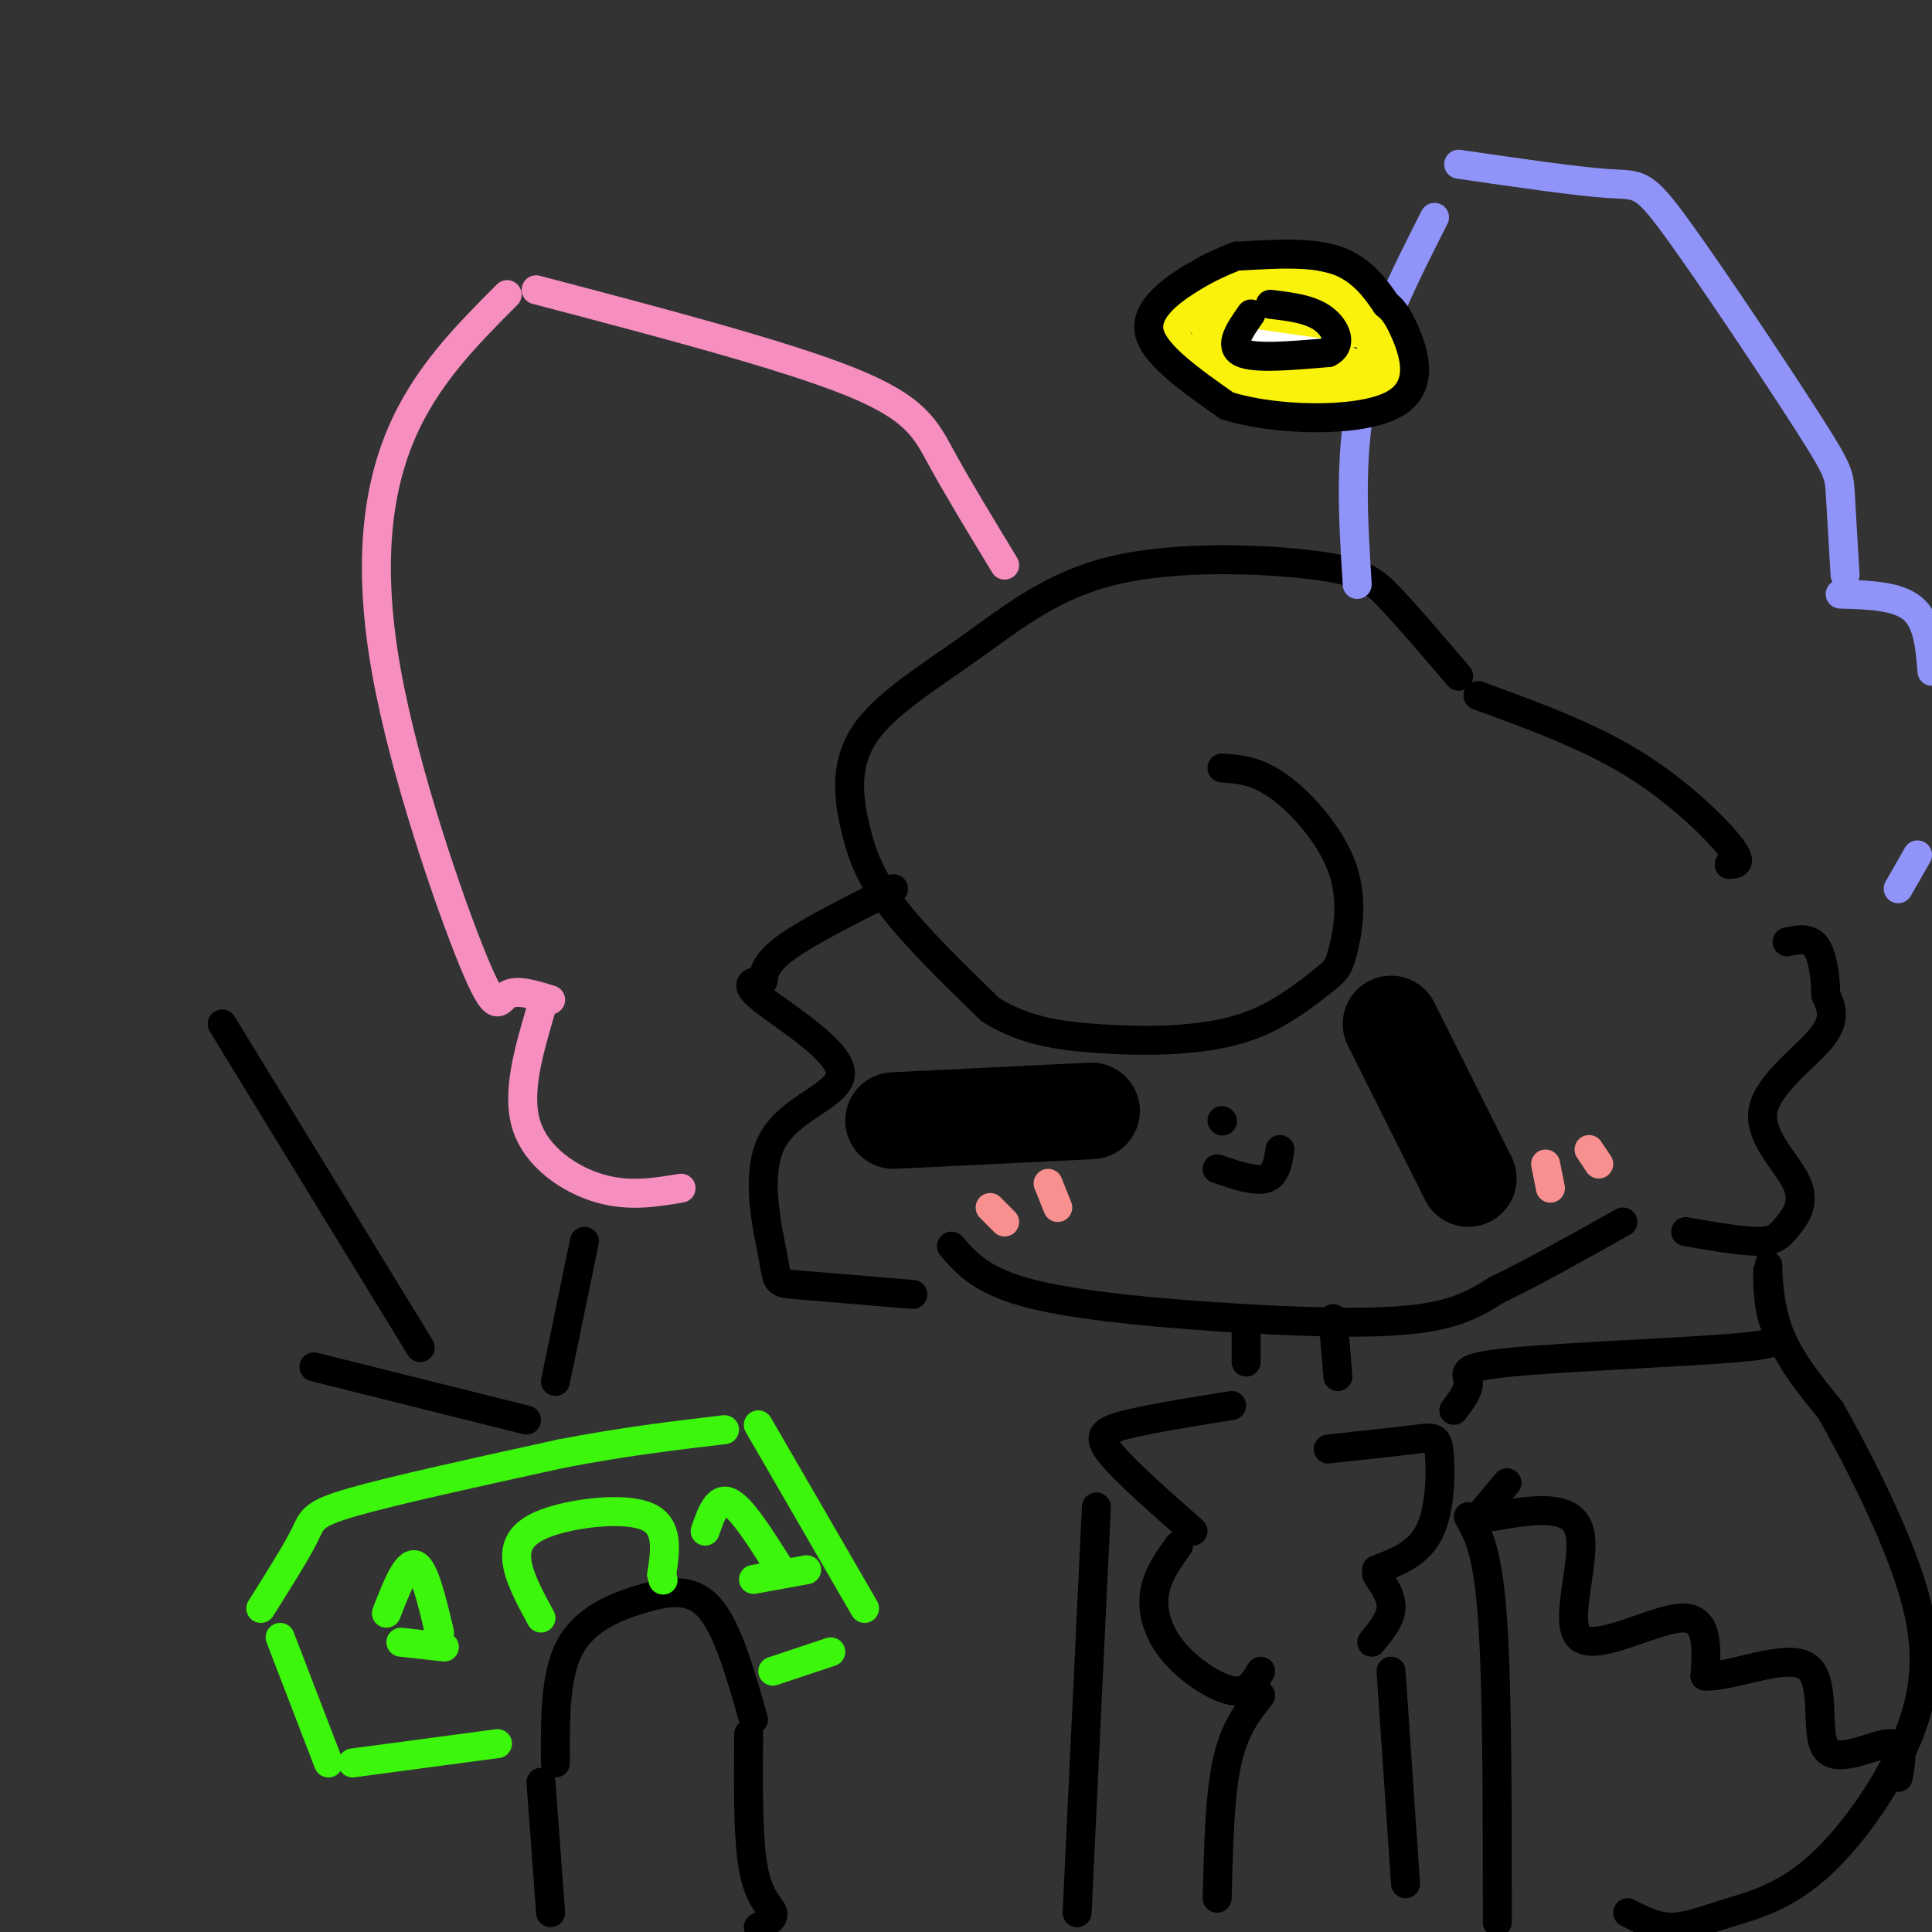 <svg viewBox='0 0 400 400' version='1.1' xmlns='http://www.w3.org/2000/svg' xmlns:xlink='http://www.w3.org/1999/xlink'><rect x="0" y="0" width="400" height="400" fill="#333333" stroke="none"/><g fill='none' stroke='rgb(0,0,0)' stroke-width='6' stroke-linecap='round' stroke-linejoin='round'><path d='M197,258c3.185,3.696 6.369,7.393 17,10c10.631,2.607 28.708,4.125 44,5c15.292,0.875 27.798,1.107 36,0c8.202,-1.107 12.101,-3.554 16,-6'/><path d='M310,267c7.000,-3.333 16.500,-8.667 26,-14'/><path d='M349,255c5.803,1.006 11.606,2.011 15,2c3.394,-0.011 4.379,-1.039 6,-3c1.621,-1.961 3.878,-4.856 2,-9c-1.878,-4.144 -7.890,-9.539 -7,-15c0.890,-5.461 8.683,-10.989 12,-15c3.317,-4.011 2.159,-6.506 1,-9'/><path d='M378,206c-0.022,-3.578 -0.578,-8.022 -2,-10c-1.422,-1.978 -3.711,-1.489 -6,-1'/><path d='M189,268c-9.725,-0.811 -19.450,-1.621 -24,-2c-4.550,-0.379 -3.924,-0.325 -5,-6c-1.076,-5.675 -3.856,-17.078 0,-24c3.856,-6.922 14.346,-9.364 14,-14c-0.346,-4.636 -11.527,-11.468 -16,-15c-4.473,-3.532 -2.236,-3.766 0,-4'/><path d='M158,203c0.133,-1.644 0.467,-3.756 5,-7c4.533,-3.244 13.267,-7.622 22,-12'/><path d='M302,140c-5.151,-6.039 -10.303,-12.079 -14,-16c-3.697,-3.921 -5.940,-5.725 -16,-7c-10.060,-1.275 -27.938,-2.022 -41,1c-13.062,3.022 -21.307,9.813 -30,16c-8.693,6.188 -17.835,11.772 -22,18c-4.165,6.228 -3.352,13.100 -2,19c1.352,5.900 3.243,10.829 8,17c4.757,6.171 12.378,13.586 20,21'/><path d='M205,209c7.136,4.574 14.974,5.511 22,6c7.026,0.489 13.238,0.532 19,0c5.762,-0.532 11.074,-1.638 16,-4c4.926,-2.362 9.466,-5.981 12,-8c2.534,-2.019 3.061,-2.438 4,-6c0.939,-3.562 2.291,-10.267 0,-17c-2.291,-6.733 -8.226,-13.495 -13,-17c-4.774,-3.505 -8.387,-3.752 -12,-4'/><path d='M306,144c11.289,4.111 22.578,8.222 32,14c9.422,5.778 16.978,13.222 20,17c3.022,3.778 1.511,3.889 0,4'/></g>
<g fill='none' stroke='rgb(246,143,191)' stroke-width='6' stroke-linecap='round' stroke-linejoin='round'><path d='M208,117c-4.822,-7.933 -9.644,-15.867 -13,-22c-3.356,-6.133 -5.244,-10.467 -19,-16c-13.756,-5.533 -39.378,-12.267 -65,-19'/><path d='M105,61c-8.455,8.472 -16.909,16.944 -22,29c-5.091,12.056 -6.818,27.695 -3,49c3.818,21.305 13.182,48.274 18,60c4.818,11.726 5.091,8.207 7,7c1.909,-1.207 5.455,-0.104 9,1'/><path d='M112,209c-2.556,8.689 -5.111,17.378 -3,24c2.111,6.622 8.889,11.178 15,13c6.111,1.822 11.556,0.911 17,0'/></g>
<g fill='none' stroke='rgb(144,148,249)' stroke-width='6' stroke-linecap='round' stroke-linejoin='round'><path d='M281,121c-0.833,-13.167 -1.667,-26.333 1,-39c2.667,-12.667 8.833,-24.833 15,-37'/><path d='M302,34c12.281,1.791 24.561,3.582 31,4c6.439,0.418 7.035,-0.537 14,9c6.965,9.537 20.298,29.568 27,40c6.702,10.432 6.772,11.266 7,15c0.228,3.734 0.614,10.367 1,17'/><path d='M381,123c5.917,0.167 11.833,0.333 15,3c3.167,2.667 3.583,7.833 4,13'/><path d='M397,177c0.000,0.000 -4.000,7.000 -4,7'/></g>
<g fill='none' stroke='rgb(251,242,11)' stroke-width='6' stroke-linecap='round' stroke-linejoin='round'><path d='M266,60c-7.619,-0.495 -15.237,-0.990 -20,0c-4.763,0.990 -6.669,3.466 -6,7c0.669,3.534 3.913,8.127 7,11c3.087,2.873 6.017,4.028 14,5c7.983,0.972 21.020,1.763 26,-2c4.980,-3.763 1.902,-12.081 0,-16c-1.902,-3.919 -2.627,-3.440 -10,-5c-7.373,-1.560 -21.392,-5.160 -27,-4c-5.608,1.160 -2.804,7.080 0,13'/><path d='M250,69c1.482,3.576 5.189,6.016 12,8c6.811,1.984 16.728,3.511 22,4c5.272,0.489 5.898,-0.061 1,-3c-4.898,-2.939 -15.322,-8.269 -22,-11c-6.678,-2.731 -9.610,-2.864 -14,-2c-4.390,0.864 -10.239,2.727 -6,6c4.239,3.273 18.564,7.958 25,9c6.436,1.042 4.982,-1.559 4,-4c-0.982,-2.441 -1.491,-4.720 -2,-7'/><path d='M270,69c-6.011,-2.098 -20.040,-3.842 -25,-3c-4.960,0.842 -0.853,4.270 0,6c0.853,1.730 -1.548,1.764 5,3c6.548,1.236 22.045,3.675 29,4c6.955,0.325 5.368,-1.465 5,-4c-0.368,-2.535 0.482,-5.814 0,-8c-0.482,-2.186 -2.298,-3.279 -7,-4c-4.702,-0.721 -12.291,-1.070 -16,0c-3.709,1.070 -3.537,3.557 -2,6c1.537,2.443 4.439,4.841 8,6c3.561,1.159 7.780,1.080 12,1'/><path d='M279,76c3.168,-0.012 5.089,-0.542 6,-2c0.911,-1.458 0.813,-3.844 0,-6c-0.813,-2.156 -2.342,-4.083 -8,-5c-5.658,-0.917 -15.446,-0.824 -20,1c-4.554,1.824 -3.872,5.378 -1,7c2.872,1.622 7.936,1.311 13,1'/><path d='M269,72c4.745,-0.965 10.107,-3.877 9,-6c-1.107,-2.123 -8.683,-3.456 -12,-3c-3.317,0.456 -2.376,2.702 1,4c3.376,1.298 9.188,1.649 15,2'/><path d='M282,69c2.500,0.333 1.250,0.167 0,0'/></g>
<g fill='none' stroke='rgb(255,255,255)' stroke-width='6' stroke-linecap='round' stroke-linejoin='round'><path d='M259,71c0.000,0.000 14.000,2.000 14,2'/></g>
<g fill='none' stroke='rgb(0,0,0)' stroke-width='6' stroke-linecap='round' stroke-linejoin='round'><path d='M259,65c-2.333,3.333 -4.667,6.667 -2,8c2.667,1.333 10.333,0.667 18,0'/><path d='M275,73c3.067,-1.422 1.733,-4.978 -1,-7c-2.733,-2.022 -6.867,-2.511 -11,-3'/><path d='M256,53c-2.978,1.222 -5.956,2.444 -10,5c-4.044,2.556 -9.156,6.444 -8,11c1.156,4.556 8.578,9.778 16,15'/><path d='M254,84c9.940,3.143 26.792,3.500 34,0c7.208,-3.500 4.774,-10.857 3,-15c-1.774,-4.143 -2.887,-5.071 -4,-6'/><path d='M287,63c-1.956,-2.889 -4.844,-7.111 -10,-9c-5.156,-1.889 -12.578,-1.444 -20,-1'/><path d='M258,276c0.000,0.000 0.000,6.000 0,6'/><path d='M276,273c0.000,0.000 1.000,12.000 1,12'/><path d='M255,291c-8.578,1.378 -17.156,2.756 -22,4c-4.844,1.244 -5.956,2.356 -3,6c2.956,3.644 9.978,9.822 17,16'/><path d='M244,320c-2.244,3.131 -4.488,6.262 -5,10c-0.512,3.738 0.708,8.083 4,12c3.292,3.917 8.655,7.405 12,8c3.345,0.595 4.673,-1.702 6,-4'/><path d='M275,300c7.048,-0.756 14.095,-1.512 18,-2c3.905,-0.488 4.667,-0.708 5,3c0.333,3.708 0.238,11.345 -2,16c-2.238,4.655 -6.619,6.327 -11,8'/><path d='M285,326c1.583,2.333 3.167,4.667 3,7c-0.167,2.333 -2.083,4.667 -4,7'/><path d='M261,351c-2.750,3.500 -5.500,7.000 -7,14c-1.500,7.000 -1.750,17.500 -2,28'/><path d='M288,346c0.000,0.000 3.000,44.000 3,44'/><path d='M227,312c0.000,0.000 -4.000,84.000 -4,84'/><path d='M312,307c0.000,0.000 -5.000,6.000 -5,6'/><path d='M304,314c2.000,3.500 4.000,7.000 5,21c1.000,14.000 1.000,38.500 1,63'/><path d='M155,359c-0.089,10.889 -0.178,21.778 1,28c1.178,6.222 3.622,7.778 4,9c0.378,1.222 -1.311,2.111 -3,3'/><path d='M112,369c0.000,0.000 2.000,27.000 2,27'/><path d='M115,365c-0.065,-9.089 -0.131,-18.179 3,-24c3.131,-5.821 9.458,-8.375 15,-10c5.542,-1.625 10.298,-2.321 14,2c3.702,4.321 6.351,13.661 9,23'/></g>
<g fill='none' stroke='rgb(60,246,12)' stroke-width='6' stroke-linecap='round' stroke-linejoin='round'><path d='M103,361c0.000,0.000 -30.000,4.000 -30,4'/><path d='M68,365c0.000,0.000 -10.000,-26.000 -10,-26'/><path d='M54,333c3.644,-5.778 7.289,-11.556 9,-15c1.711,-3.444 1.489,-4.556 10,-7c8.511,-2.444 25.756,-6.222 43,-10'/><path d='M116,301c12.833,-2.500 23.417,-3.750 34,-5'/><path d='M157,295c0.000,0.000 22.000,38.000 22,38'/><path d='M160,346c0.000,0.000 12.000,-4.000 12,-4'/><path d='M112,335c-2.327,-4.268 -4.655,-8.536 -5,-12c-0.345,-3.464 1.292,-6.125 7,-8c5.708,-1.875 15.488,-2.964 20,-1c4.512,1.964 3.756,6.982 3,12'/><path d='M137,326c0.500,2.000 0.250,1.000 0,0'/><path d='M80,334c2.083,-5.333 4.167,-10.667 6,-10c1.833,0.667 3.417,7.333 5,14'/><path d='M83,340c0.000,0.000 9.000,1.000 9,1'/><path d='M146,317c1.250,-3.583 2.500,-7.167 5,-6c2.500,1.167 6.250,7.083 10,13'/><path d='M156,327c0.000,0.000 11.000,-2.000 11,-2'/></g>
<g fill='none' stroke='rgb(0,0,0)' stroke-width='20' stroke-linecap='round' stroke-linejoin='round'><path d='M185,232c0.000,0.000 41.000,-2.000 41,-2'/><path d='M288,212c0.000,0.000 16.000,32.000 16,32'/></g>
<g fill='none' stroke='rgb(0,0,0)' stroke-width='6' stroke-linecap='round' stroke-linejoin='round'><path d='M253,232c0.000,0.000 0.100,0.100 0.1,0.1'/><path d='M252,242c3.917,1.333 7.833,2.667 10,2c2.167,-0.667 2.583,-3.333 3,-6'/></g>
<g fill='none' stroke='rgb(249,144,144)' stroke-width='6' stroke-linecap='round' stroke-linejoin='round'><path d='M205,250c0.000,0.000 3.000,3.000 3,3'/><path d='M217,245c0.000,0.000 2.000,5.000 2,5'/><path d='M320,241c0.000,0.000 1.000,5.000 1,5'/><path d='M329,238c0.000,0.000 2.000,3.000 2,3'/></g>
<g fill='none' stroke='rgb(0,0,0)' stroke-width='6' stroke-linecap='round' stroke-linejoin='round'><path d='M301,292c1.616,-2.155 3.232,-4.309 3,-6c-0.232,-1.691 -2.312,-2.918 9,-4c11.312,-1.082 36.014,-2.019 47,-3c10.986,-0.981 8.254,-2.005 7,-6c-1.254,-3.995 -1.030,-10.960 -1,-11c0.030,-0.040 -0.134,6.846 2,13c2.134,6.154 6.567,11.577 11,17'/><path d='M379,292c5.027,8.882 12.095,22.586 16,34c3.905,11.414 4.649,20.539 1,31c-3.649,10.461 -11.689,22.258 -19,29c-7.311,6.742 -13.891,8.431 -19,10c-5.109,1.569 -8.745,3.020 -12,3c-3.255,-0.020 -6.127,-1.510 -9,-3'/><path d='M309,314c8.202,-1.411 16.405,-2.821 18,3c1.595,5.821 -3.417,18.875 0,22c3.417,3.125 15.262,-3.679 21,-4c5.738,-0.321 5.369,5.839 5,12'/><path d='M353,347c5.488,0.335 16.708,-4.828 21,-2c4.292,2.828 1.656,13.646 4,17c2.344,3.354 9.670,-0.756 13,-1c3.330,-0.244 2.665,3.378 2,7'/><path d='M46,212c0.000,0.000 41.000,67.000 41,67'/><path d='M65,283c0.000,0.000 44.000,11.000 44,11'/><path d='M115,286c0.000,0.000 6.000,-29.000 6,-29'/></g>
</svg>